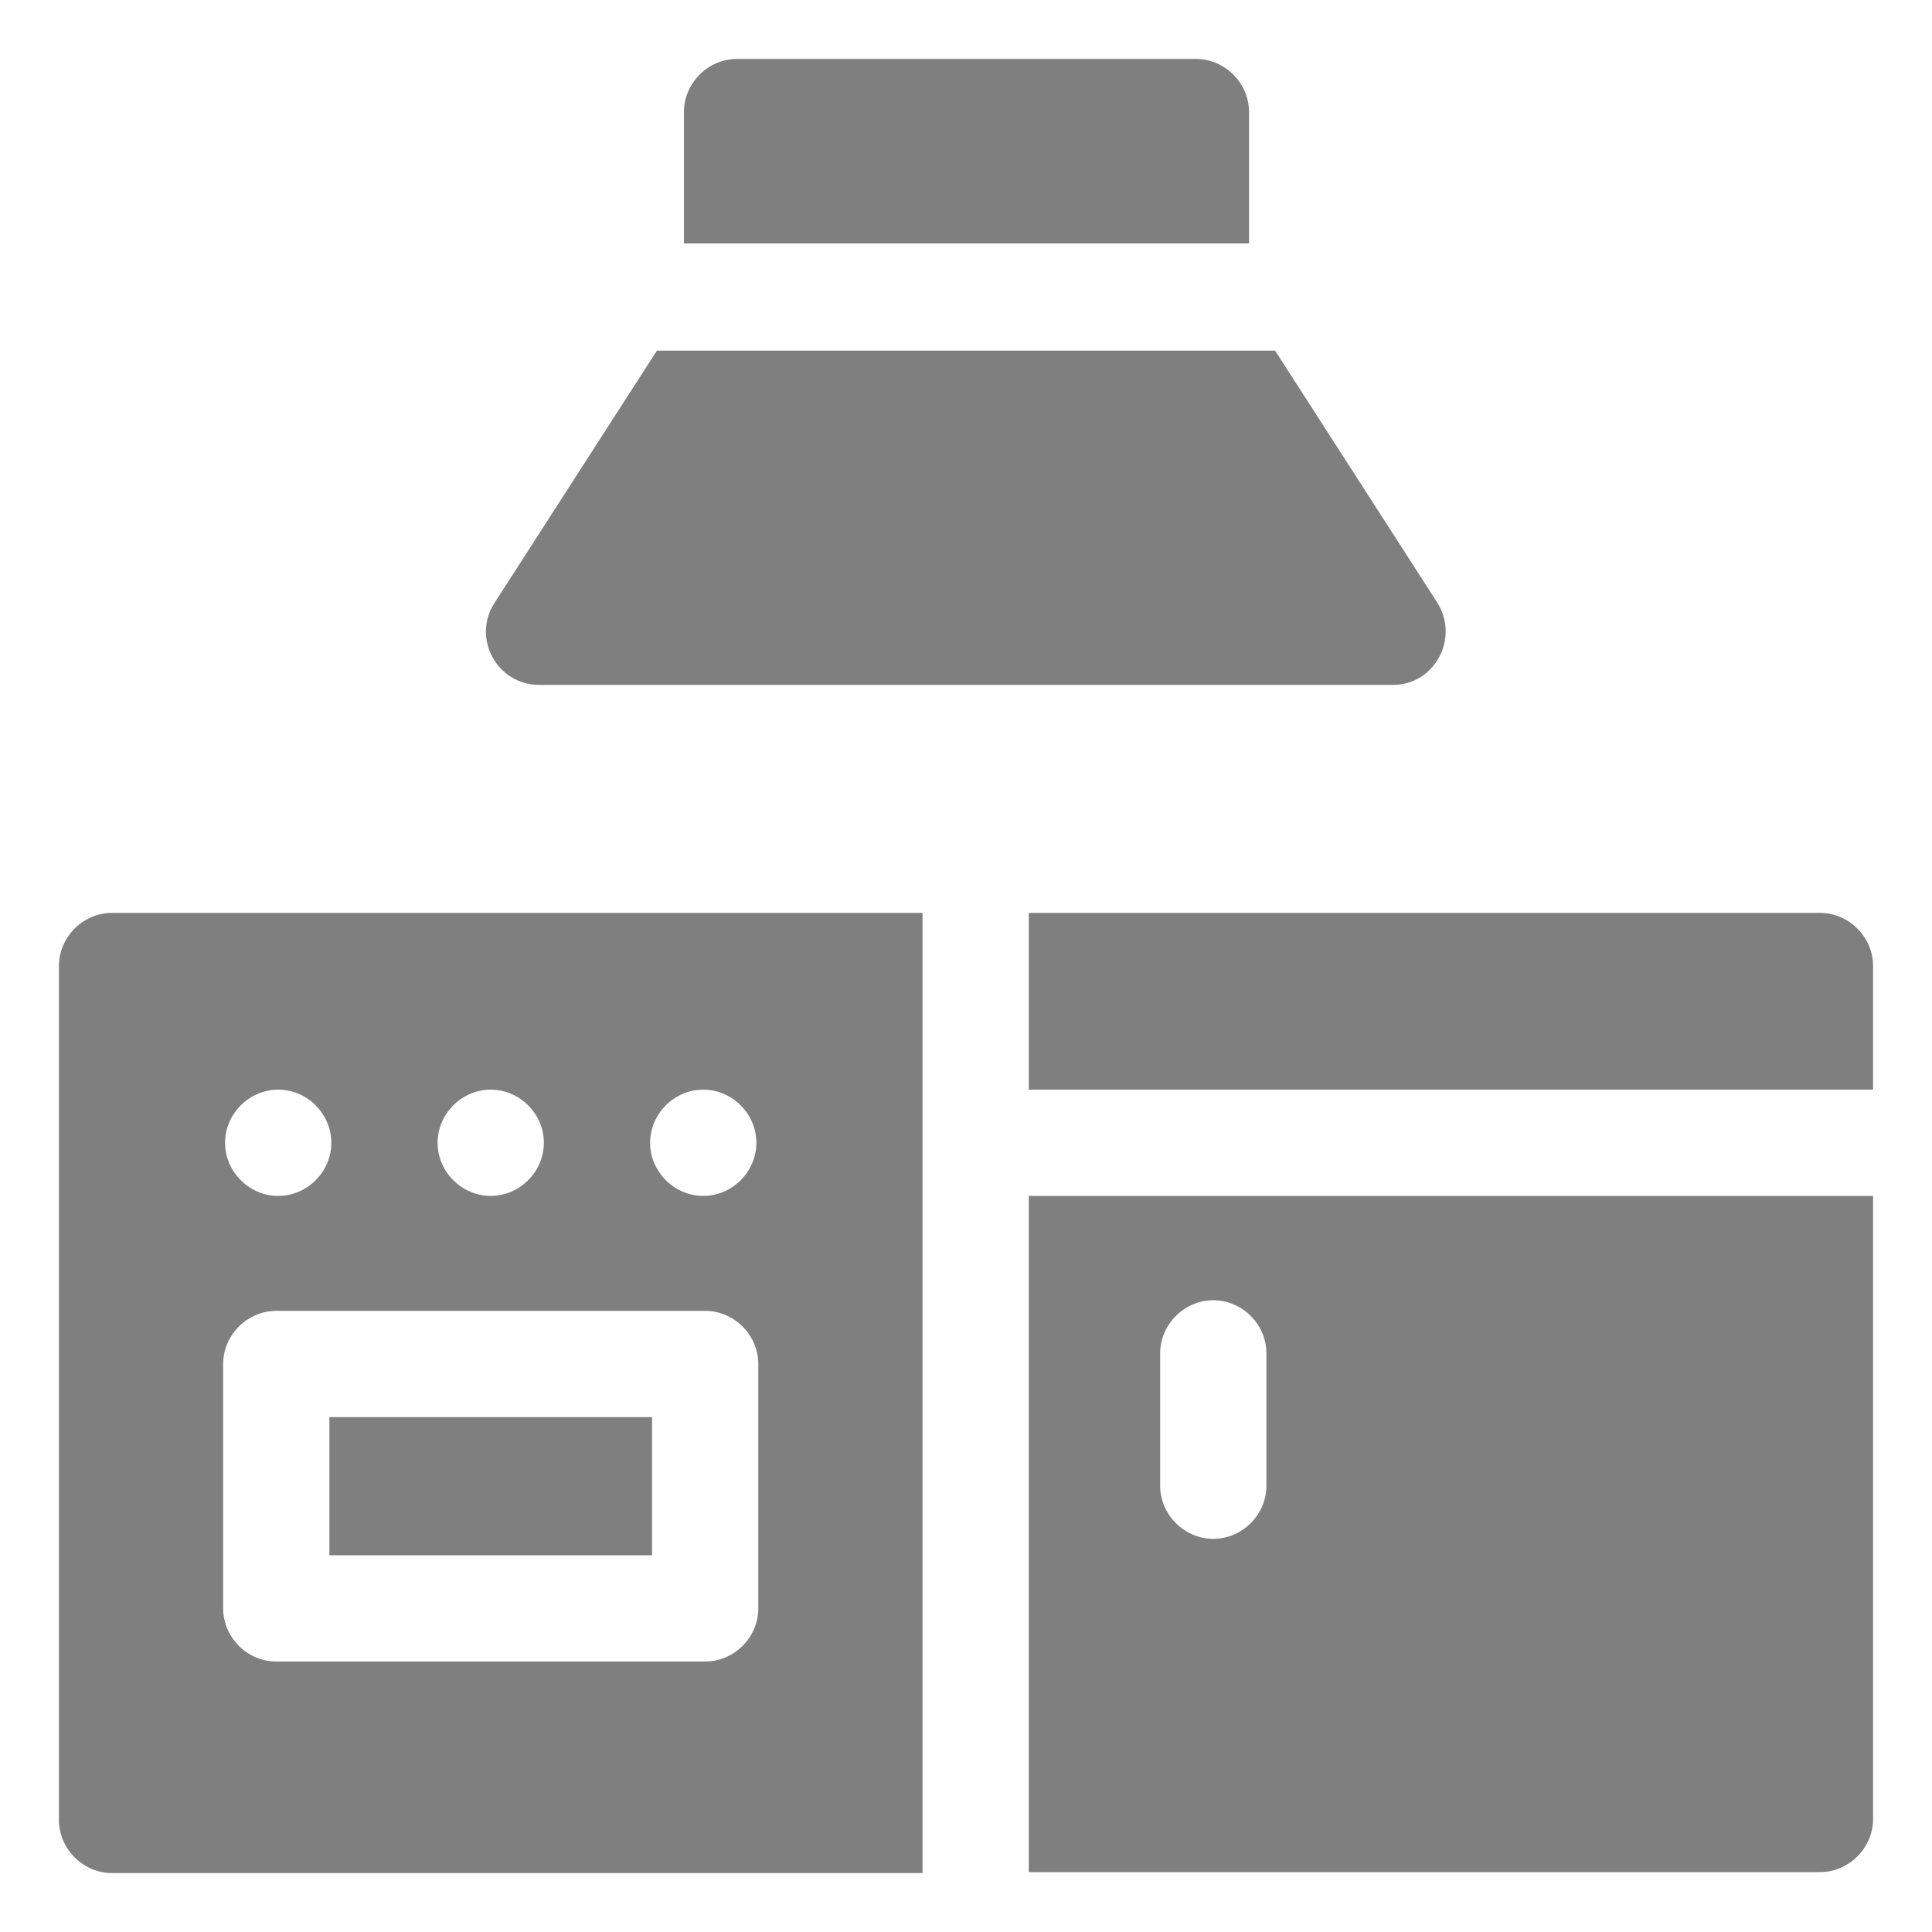 <?xml version="1.0" encoding="UTF-8"?>
<svg id="svg2103" xmlns="http://www.w3.org/2000/svg" width="20" height="20" version="1.1" xmlns:svg="http://www.w3.org/2000/svg" xmlns:xlink="http://www.w3.org/1999/xlink" viewBox="0 0 20 20">
  <!-- Generator: Adobe Illustrator 29.7.0, SVG Export Plug-In . SVG Version: 2.1.1 Build 60)  -->
  <defs>
    <style>
      .st0 {
        fill: none;
      }

      .st1 {
        fill: #7f7f7f;
      }

      .st2 {
        clip-path: url(#clippath);
      }
    </style>
    <clipPath id="clippath">
      <rect class="st0" x=".61" y=".61" width="18.78" height="18.78"/>
    </clipPath>
  </defs>
  <g id="g2109">
    <g id="g2111">
      <g class="st2">
        <g id="g2113">
          <path id="path2119" class="st1" d="M3.41,16.1h3.34v-1.43h-3.34v1.43ZM7.85,16.65c0,.3-.25.55-.55.55H2.86c-.3,0-.55-.25-.55-.55v-2.53c0-.3.25-.55.55-.55h4.44c.3,0,.55.25.55.55v2.53h0ZM2.88,11.28c.3,0,.55.25.55.55s-.25.55-.55.55-.55-.25-.55-.55.25-.55.55-.55M5.08,11.28c.3,0,.55.25.55.55s-.25.55-.55.55-.55-.25-.55-.55.25-.55.55-.55M7.28,11.28c.3,0,.55.25.55.55s-.25.55-.55.55-.55-.25-.55-.55.25-.55.55-.55M1.16,9.45c-.3,0-.55.25-.55.55v8.84c0,.3.25.55.55.55h8.39v-9.94H1.16Z"/>
          <g id="g2121">
            <path id="path2123" class="st1" d="M19.39,10v1.28h-8.74v-1.83h8.19c.3,0,.55.25.55.55"/>
          </g>
          <g id="g2125">
            <path id="path2127" class="st1" d="M13.11,15.38c0,.3-.25.55-.55.55s-.55-.25-.55-.55v-1.37c0-.3.25-.55.55-.55s.55.25.55.55v1.37ZM10.65,12.38v7h8.19c.3,0,.55-.25.55-.55v-6.45h-8.74Z"/>
          </g>
          <g id="g2129">
            <path id="path2131" class="st1" d="M12.93,2.52h-5.85v-1.36c0-.3.25-.55.55-.55h4.75c.3,0,.55.25.55.55v1.36Z"/>
          </g>
          <g id="g2133">
            <path id="path2135" class="st1" d="M14.42,7.09H5.58c-.43,0-.7-.48-.46-.85l1.68-2.61h6.4l1.68,2.61c.23.37-.03.85-.46.85"/>
          </g>
        </g>
      </g>
    </g>
  </g>
</svg>